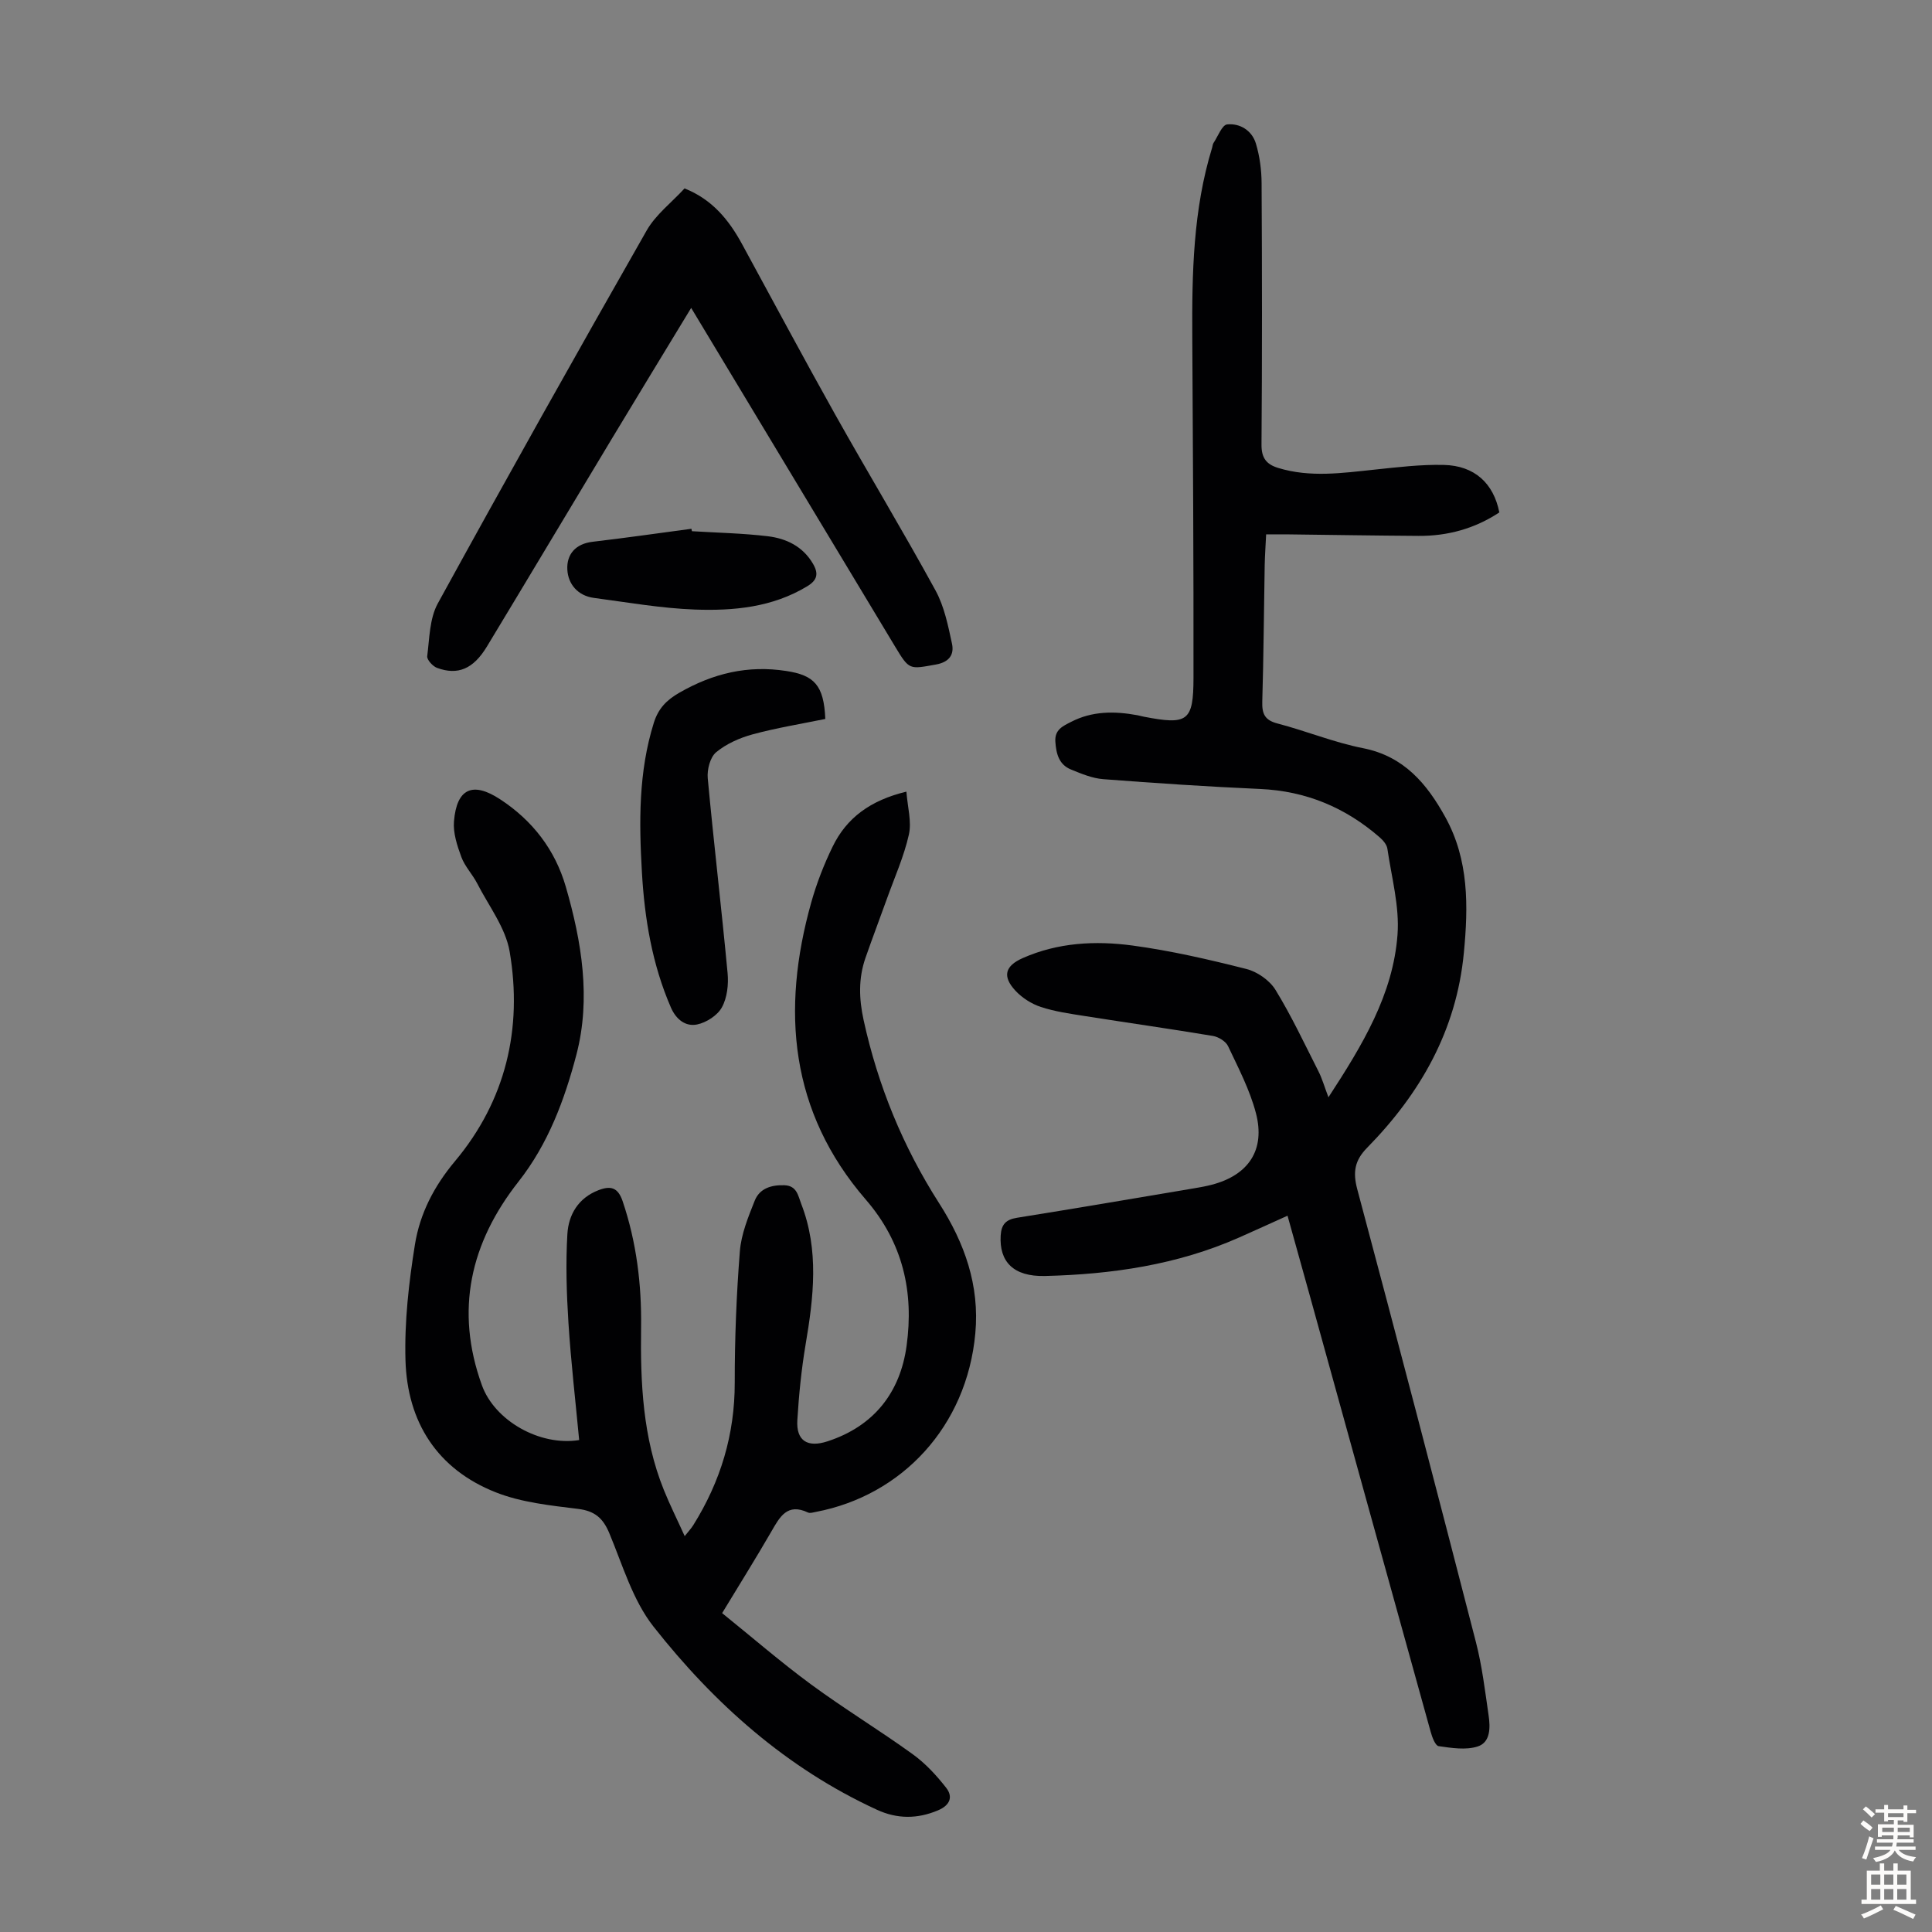 <svg enable-background="new 0 0 400 400" viewBox="0 0 400 400" xmlns="http://www.w3.org/2000/svg"><rect x="0" y="0" width="400" height="400" fill="#808080" stroke="none"/><g fill="#010103"><path d="m275.04 227.18c7.08-10.86 13.38-21.29 14.3-33.66.44-5.86-1.24-11.89-2.1-17.82-.13-.87-.93-1.77-1.65-2.39-7.08-6.14-15.22-9.54-24.68-9.96-10.83-.48-21.66-1.2-32.47-2.03-2.28-.17-4.54-1.12-6.7-2-2.49-1.01-3.07-3.24-3.24-5.76-.17-2.51 1.58-3.24 3.25-4.1 4.39-2.27 9.02-2.25 13.74-1.38.44.08.87.22 1.31.3 9.09 1.76 10.29.99 10.3-8.07.03-23.5-.11-47-.25-70.51-.08-13.23.17-26.42 4.11-39.23.1-.32.11-.7.28-.96.91-1.36 1.76-3.73 2.82-3.85 2.67-.28 5.15 1.27 5.96 3.96.79 2.63 1.17 5.48 1.18 8.24.1 18.03.12 36.05-.02 54.08-.02 2.76.99 4.09 3.45 4.84 6.63 2.03 13.29 1.05 19.97.35 4.77-.5 9.58-1.09 14.35-.97 6.34.15 10.28 3.8 11.47 9.83-5.05 3.34-10.67 4.9-16.72 4.86-9.17-.06-18.35-.21-27.52-.32-1.21-.01-2.43 0-4.04 0-.11 2.34-.26 4.41-.3 6.47-.17 9.4-.22 18.8-.5 28.2-.07 2.51.53 3.81 3.15 4.49 5.94 1.55 11.7 3.93 17.7 5.11 8.51 1.68 13.25 7.39 17.06 14.3 4.88 8.84 4.76 18.42 3.82 28.13-1.54 16.03-9.01 29.08-20.04 40.32-2.54 2.59-2.98 5-2.02 8.58 8.34 31.2 16.5 62.46 24.56 93.74 1.28 4.96 1.89 10.1 2.63 15.19.36 2.47.42 5.57-2.27 6.43-2.45.79-5.41.31-8.08-.07-.68-.1-1.34-1.85-1.64-2.95-8.39-30.15-16.72-60.31-25.07-90.47-1.48-5.35-2.98-10.7-4.57-16.4-3.58 1.61-6.8 3.09-10.04 4.52-12.8 5.66-26.36 7.62-40.18 7.96-6.54.16-9.49-2.96-9.17-8.38.14-2.28 1.06-3.3 3.36-3.67 12.25-1.96 24.49-4.05 36.72-6.11 1.21-.2 2.42-.42 3.61-.73 7.62-1.98 11.16-7.21 9.15-14.85-1.26-4.8-3.63-9.33-5.77-13.86-.47-.99-1.98-1.91-3.13-2.1-8.81-1.47-17.65-2.72-26.47-4.11-3.08-.49-6.21-.92-9.15-1.89-1.93-.63-3.88-1.88-5.26-3.36-2.78-2.99-2.15-5.14 1.51-6.76 7.3-3.23 15.05-3.63 22.71-2.6 7.95 1.07 15.82 2.89 23.6 4.86 2.26.57 4.8 2.35 6.01 4.31 3.31 5.4 6.01 11.17 8.88 16.83.77 1.5 1.22 3.12 2.09 5.42z"/><path d="m119.91 298.15c-.76-8.08-1.7-16.16-2.22-24.28-.39-6.11-.58-12.28-.22-18.38.24-4.01 2.26-7.46 6.43-9.07 2.51-.97 4.03-.61 5.01 2.27 2.87 8.49 3.94 17.22 3.82 26.1-.16 11.48.34 22.84 4.7 33.66 1.25 3.1 2.75 6.1 4.33 9.59.78-.99 1.35-1.59 1.78-2.28 5.64-9.03 8.6-18.77 8.58-29.53-.01-9.06.35-18.14 1.06-27.16.28-3.56 1.73-7.11 3.08-10.49 1.01-2.53 3.42-3.28 6.13-3.19 2.61.09 2.84 2.17 3.5 3.87 3.72 9.59 2.56 19.32.9 29.11-.87 5.17-1.39 10.42-1.71 15.66-.26 4.27 2.1 5.74 6.25 4.38 9.63-3.14 15.05-10.13 16.37-19.77 1.53-11.1-.72-21.34-8.45-30.28-15.72-18.18-17.56-39.2-11.29-61.52 1.11-3.96 2.63-7.86 4.43-11.56 2.89-5.94 7.79-9.58 15.27-11.38.24 3.19 1.12 6.22.51 8.91-1.02 4.53-2.96 8.85-4.54 13.26-1.47 4.1-3.02 8.16-4.45 12.27-1.47 4.23-1.34 8.46-.38 12.85 2.97 13.59 8.15 26.23 15.64 37.93 5.26 8.22 8.4 16.99 7.49 26.93-1.76 19.27-15.17 33.57-32.99 36.97-.54.1-1.21.33-1.65.13-4.29-2.03-5.84.9-7.58 3.92-3.18 5.5-6.55 10.89-10.2 16.91 6.23 5.02 12.13 10.14 18.41 14.76 6.84 5.03 14.13 9.46 21.02 14.43 2.64 1.9 4.95 4.4 6.96 6.98 1.45 1.86.8 3.61-1.69 4.66-4.29 1.81-8.45 1.81-12.65-.12-18.72-8.6-33.7-21.98-46.26-37.92-4.3-5.46-6.39-12.73-9.14-19.32-1.3-3.12-2.99-4.62-6.48-5.05-5.74-.71-11.71-1.33-17.01-3.42-12.14-4.78-18.35-14.55-18.72-27.35-.23-7.98.69-16.07 1.96-23.98 1.03-6.38 3.93-12.04 8.3-17.25 10.49-12.53 14.02-27.42 11.31-43.37-.84-4.95-4.34-9.47-6.73-14.14-.97-1.88-2.55-3.5-3.27-5.45-.87-2.35-1.73-4.98-1.53-7.39.57-6.83 3.88-8.27 9.52-4.59 6.74 4.4 11.41 10.47 13.63 18.12 3.3 11.39 5.24 23.15 2.2 34.77-2.44 9.31-5.84 18.48-11.98 26.28-9.98 12.68-13.2 26.65-7.59 42.16 2.65 7.36 12 12.67 20.14 11.36z"/><path d="m143.1 63.75c-5.67 9.35-11.14 18.3-16.55 27.29-8.59 14.26-17.12 28.57-25.74 42.82-2.81 4.64-6 6-10.32 4.42-.89-.33-2.13-1.69-2.04-2.42.47-3.69.48-7.8 2.19-10.92 14.19-25.86 28.63-51.59 43.24-77.21 1.88-3.3 5.17-5.8 7.85-8.72 5.73 2.28 9.18 6.52 11.9 11.52 6.42 11.77 12.73 23.6 19.29 35.3 6.83 12.18 14.06 24.15 20.76 36.4 1.82 3.32 2.61 7.28 3.42 11.04.48 2.23-.54 3.81-3.32 4.31-5.54.99-5.5 1.19-8.47-3.73-13.96-23.2-27.92-46.37-42.21-70.1z"/><path d="m170.87 148.85c-4.93 1.01-10.06 1.84-15.05 3.19-2.68.73-5.45 1.96-7.56 3.71-1.24 1.04-1.89 3.6-1.73 5.37 1.25 13.46 2.85 26.89 4.11 40.35.22 2.34-.08 5.09-1.18 7.09-.91 1.66-3.19 3.14-5.11 3.54-2.37.5-4.35-.99-5.44-3.49-3.89-8.95-5.46-18.41-6.01-28.03-.6-10.39-.71-20.77 2.46-30.91.93-2.97 2.61-4.72 5.34-6.28 6.95-3.98 14.12-5.71 22.09-4.47 5.76.88 7.79 2.91 8.08 9.93z"/><path d="m143.26 109.98c5.23.32 10.48.42 15.68 1.04 3.84.46 7.27 2.09 9.38 5.7 1.18 2.02.93 3.38-1.19 4.66-7.21 4.37-15.24 5.11-23.28 4.82-6.98-.26-13.94-1.49-20.89-2.41-3.31-.44-5.34-2.83-5.5-5.86-.17-3.12 1.66-5.34 5.22-5.76 6.83-.8 13.65-1.78 20.47-2.69.04.17.07.33.11.5z"/></g><path d="m385.2 377.6.6-.7c.6.4 1.3.9 1.9 1.5l-.6.7c-.8-.5-1.4-1-1.9-1.5zm.3 7.1c.6-1.4 1.1-2.9 1.5-4.5.3.1.6.3.9.4-.5 1.4-1 2.9-1.5 4.4zm.2-10.1.6-.6c.7.5 1.3 1.1 1.9 1.6l-.7.7c-.6-.6-1.2-1.2-1.8-1.7zm8.4-.8h.8v.9h1.8v.7h-1.8v1.8h-.8v-.3h-1.2v.9h3.3v2.6h-.8v-.4h-2.5c0 .3 0 .6-.1.8h3.4v.7h-3.5c0 .3-.1.6-.1.8h4v.7h-3.5c.7.9 1.9 1.3 3.6 1.5-.2.2-.4.5-.6.9-1.9-.3-3.2-1.1-3.8-2.3-.5 1.1-1.8 2-3.9 2.4-.2-.3-.4-.5-.6-.8 1.9-.4 3.1-.9 3.6-1.7h-3.2v-.7h3.5c.1-.2.1-.5.2-.8h-3.3v-.7h3.4c0-.2 0-.5 0-.8h-2.4v.3h-.8v-2.6h3.3v-.9h-1.2v.3h-.8v-1.8h-1.8v-.7h1.8v-.9h.8v.9h3.2zm-4.4 5.5h2.4c0-.3 0-.6 0-.9h-2.4zm1.2-3.1h3.2v-.8h-3.2zm4.4 2.2h-2.4v.9h2.5v-.9z" fill="#fcfbfa"/><path d="m389.2 385.8h.9v1.5h1.9v-1.5h.9v1.5h2.7v6h1.1v.9h-11.3v-.9h1.1v-6h2.7zm.2 8.7.5.8c-1.2.6-2.5 1.3-4 1.9-.2-.3-.3-.6-.6-.8 1.6-.6 3-1.3 4.1-1.9zm-2-4.3h1.9v-2.1h-1.9zm0 3.1h1.9v-2.2h-1.9zm2.7-3.1h1.9v-2.1h-1.9zm0 3.1h1.9v-2.2h-1.9zm2.4 1.3c1.4.6 2.7 1.2 4.1 1.8l-.5.9c-1.5-.7-2.8-1.4-4.1-1.9zm2.2-6.5h-1.9v2.1h1.9zm-1.9 5.2h1.9v-2.2h-1.9z" fill="#fcfbfa"/></svg>